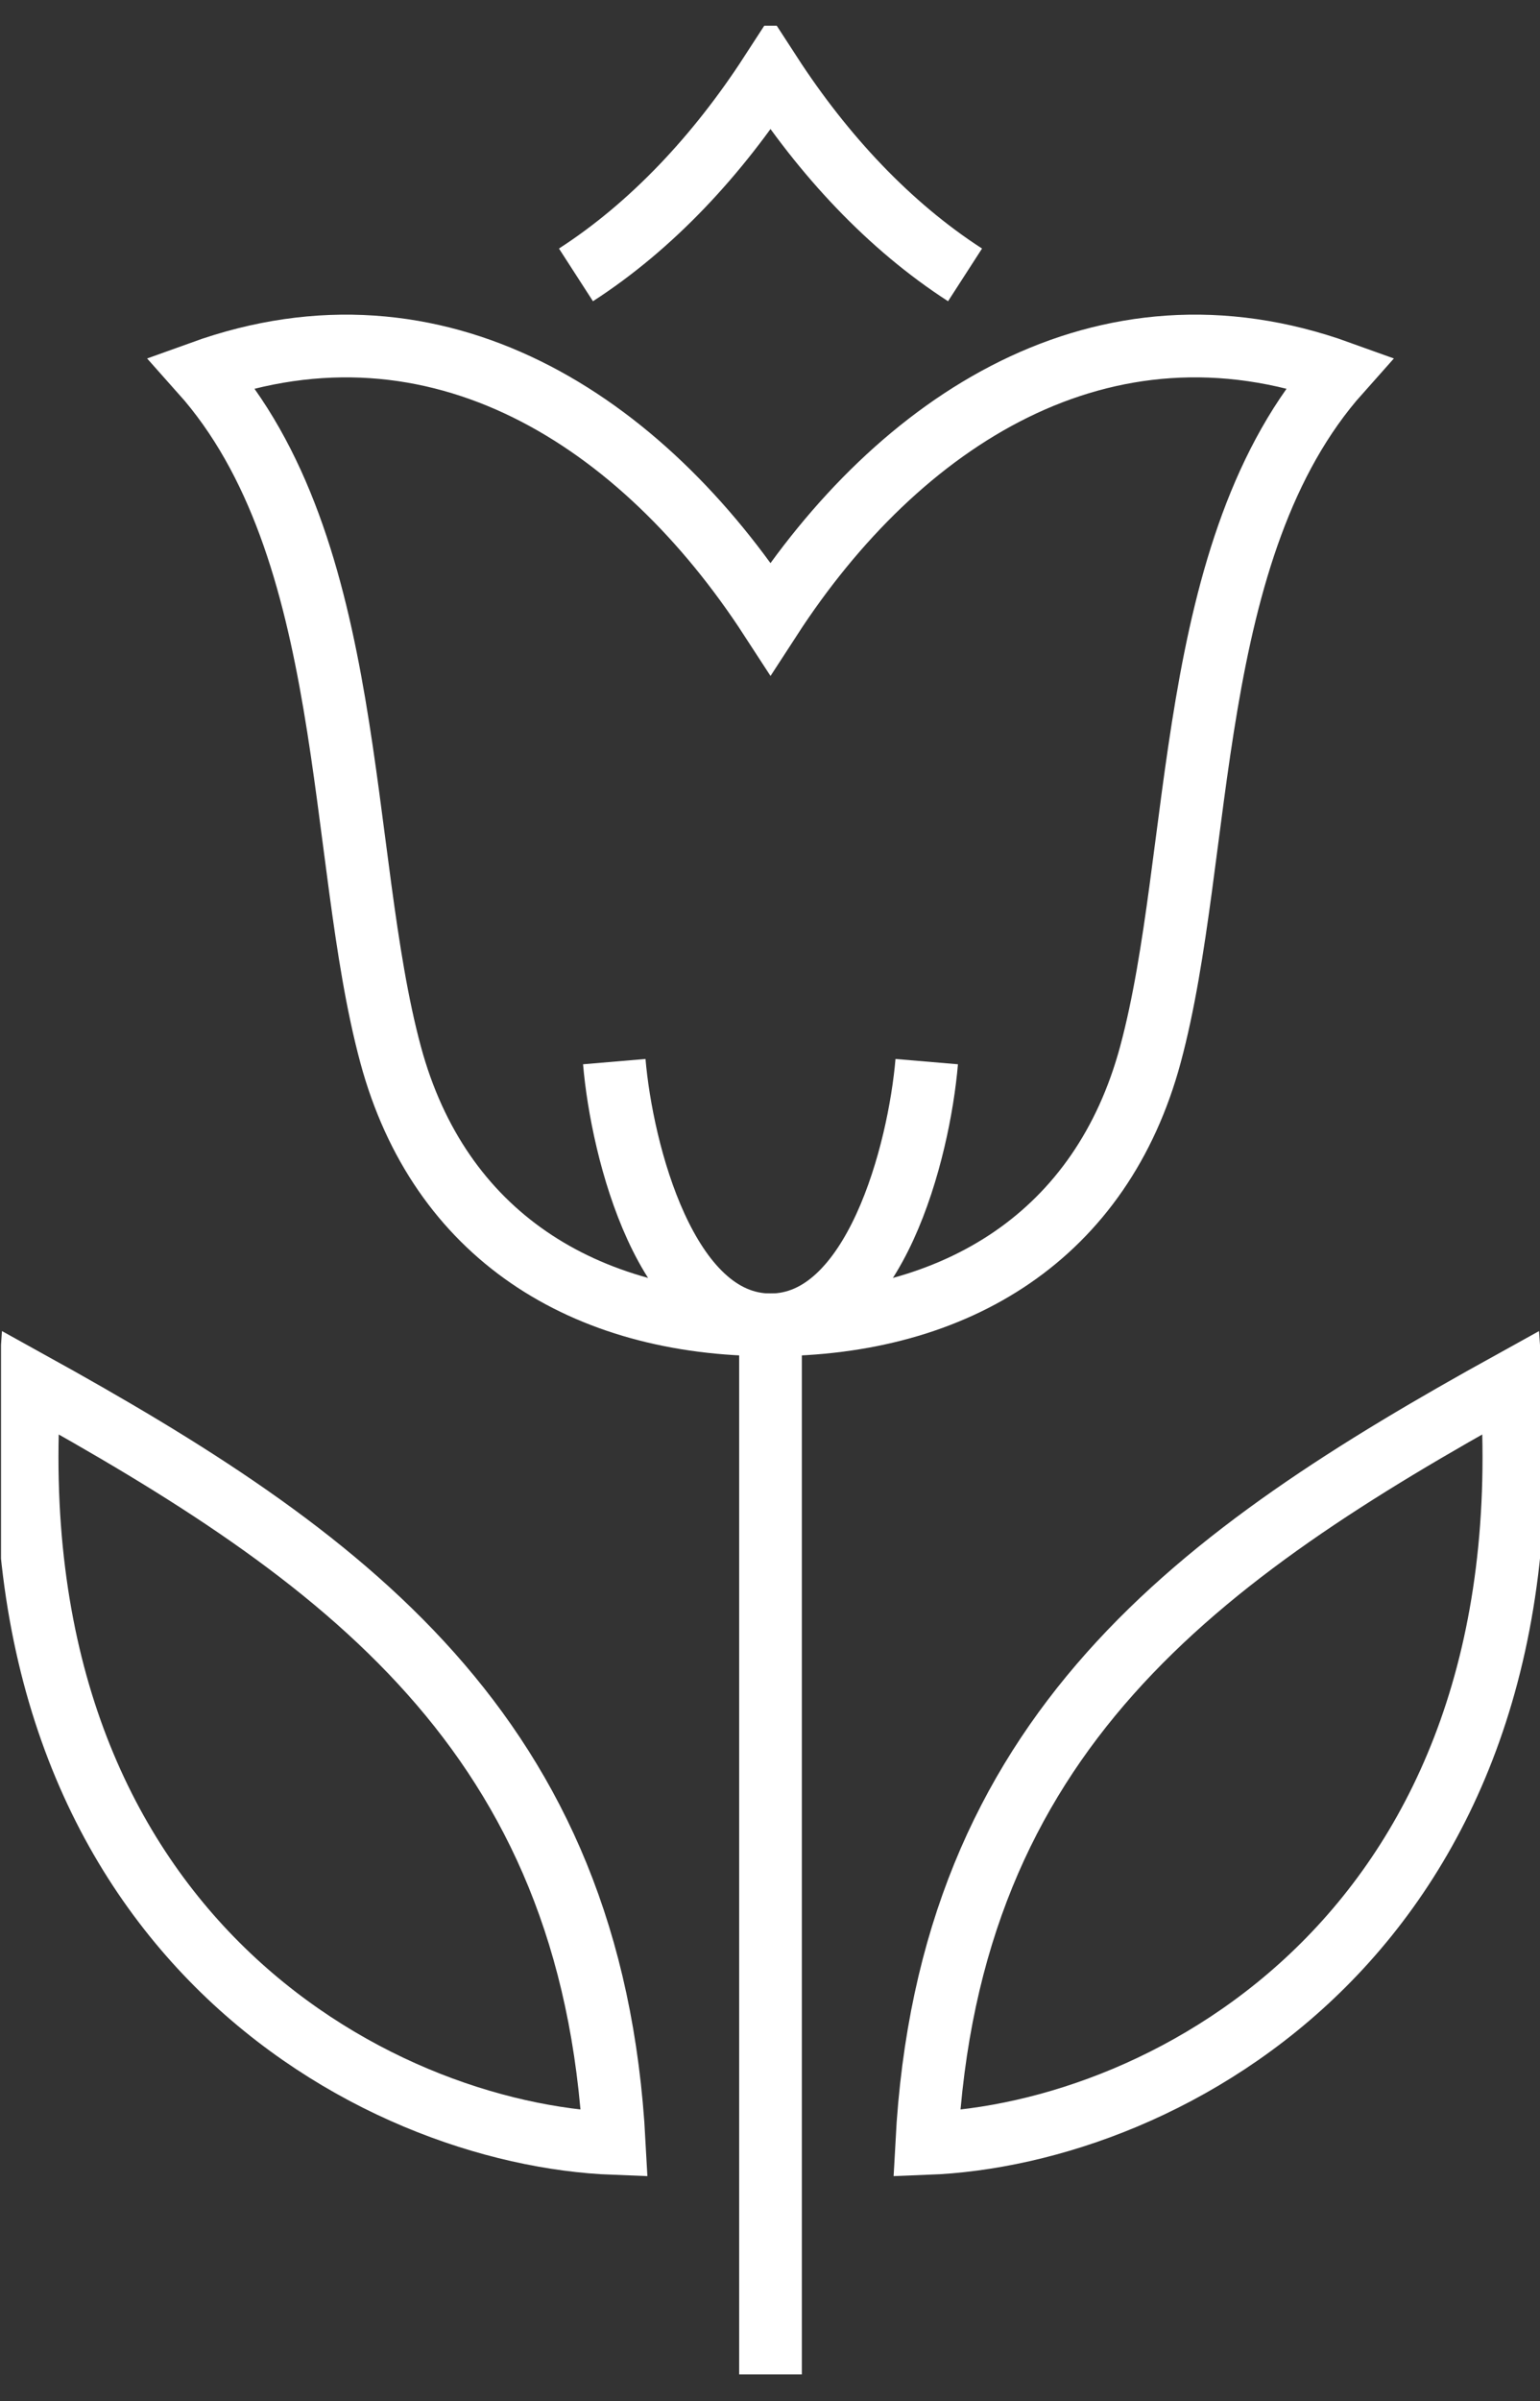 <?xml version="1.0" encoding="UTF-8"?>
<svg xmlns="http://www.w3.org/2000/svg" width="43" height="67" viewBox="0 0 43 67" fill="none">
  <rect x="0" y="0" width="43" height="67" fill="#333333" stroke="none"/>
  <g id="Layer_1" clip-path="url(#clip0_5451_307)">
    <path id="Vector" fill-rule="evenodd" clip-rule="evenodd" d="M17.152 59.809C16.545 48.338 9.542 43.387 0.832 38.57C-0.235 53.833 10.415 59.555 17.152 59.809Z" stroke="white" stroke-width="1.75" stroke-miterlimit="22.93"></path>
    <path id="Vector_2" fill-rule="evenodd" clip-rule="evenodd" d="M25.876 59.809C26.483 48.338 33.483 43.387 42.196 38.57C43.263 53.833 32.613 59.555 25.876 59.809Z" stroke="white" stroke-width="1.75" stroke-miterlimit="22.93"></path>
    <path id="Vector_3" fill-rule="evenodd" clip-rule="evenodd" d="M21.514 36.967C26.735 36.967 30.764 34.454 32.121 29.428C33.629 23.841 33.04 15.28 37.405 10.386C30.793 8.002 25.092 11.743 21.514 17.255C17.933 11.746 12.235 8.002 5.623 10.386C9.991 15.28 9.399 23.844 10.907 29.428C12.264 34.454 16.294 36.967 21.514 36.967Z" stroke="white" stroke-width="1.75" stroke-miterlimit="22.93"></path>
    <path id="Vector_4" d="M17.152 29.622C17.364 32.121 18.597 36.967 21.514 36.967C24.43 36.967 25.664 32.121 25.876 29.622" stroke="white" stroke-width="1.75" stroke-miterlimit="22.93"></path>
    <path id="Vector_5" d="M26.946 7.67C24.831 6.305 22.991 4.333 21.514 2.057C20.037 4.333 18.197 6.305 16.082 7.67" stroke="white" stroke-width="1.75" stroke-miterlimit="22.93"></path>
    <path id="Vector_6" d="M21.514 36.95V66.252" stroke="white" stroke-width="1.75" stroke-miterlimit="22.93"></path>
  </g>
  <defs>
    <clipPath id="clip0_5451_307">
      <rect width="42.972" height="65.534" fill="white" transform="translate(0.028 0.718)"></rect>
    </clipPath>
  </defs>
</svg>
